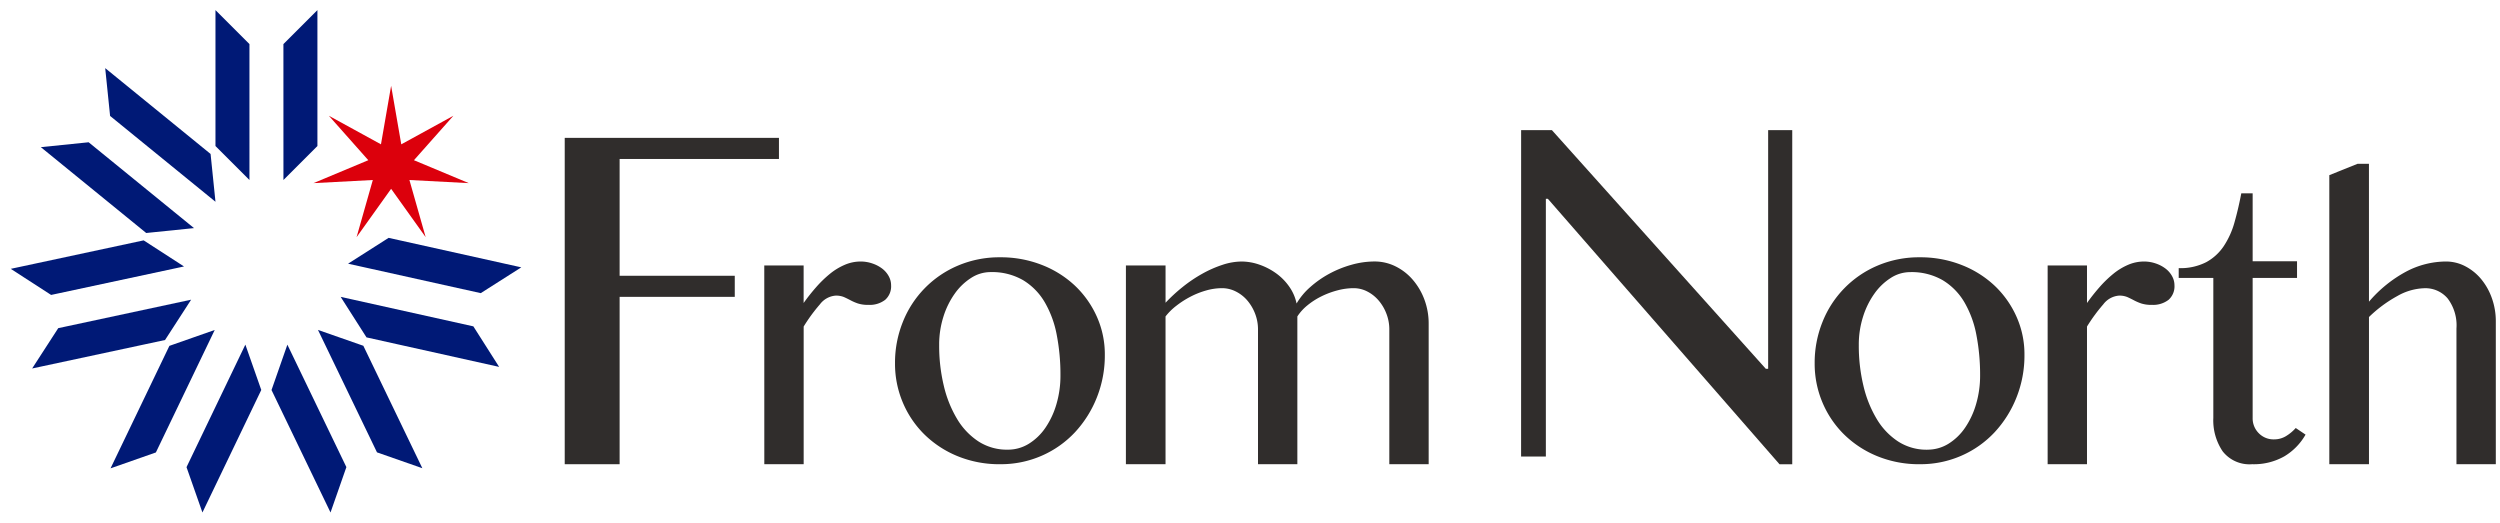 <svg xmlns="http://www.w3.org/2000/svg" width="298.575" height="62.512" viewBox="0 0 298.575 62.512">
  <g id="グループ_39239" data-name="グループ 39239" transform="translate(11111.285 22850.207)">
    <path id="パス_57435" data-name="パス 57435" d="M20.99,54.585l7.028-14.633,1.9,5.415L22.891,60Zm10.152-9.21,1.894-5.418L40.083,54.58,38.189,60ZM18.945,40.1l5.416-1.9L17.332,52.828l-5.416,1.9ZM43.739,52.818,36.691,38.195l5.418,1.894,7.047,14.623ZM5.67,37.985l15.872-3.4L18.426,39.4,2.554,42.8Zm36.815,1.1L39.4,34.247l15.847,3.522,3.08,4.842ZM0,30.9l15.872-3.4,4.819,3.117-15.872,3.4Zm40.285-.615L45.127,27.2l15.846,3.522-4.842,3.081ZM3.591,16.368l5.71-.583L21.886,26.035l-5.71.584Zm8.272-3.73-.584-5.709L23.865,17.18l.584,5.709Zm20.7-8.58L36.624,0V16.233l-4.058,4.058ZM24.449,16.233V0l4.058,4.058V20.291Z" transform="translate(-11110 -22849)" fill="#001976" stroke="rgba(0,0,0,0)" stroke-width="1"/>
    <path id="パス_56826" data-name="パス 56826" d="M99.98,34.983l-4.126,5.772,1.94-6.825-7.086.373,6.546-2.738-4.709-5.307,6.222,3.411,1.213-6.991,1.213,6.991,6.222-3.411-4.709,5.307,6.546,2.738-7.086-.373,1.94,6.825Z" transform="translate(-11164.553 -22862.639)" fill="#dc000c"/>
    <path id="パス_56836" data-name="パス 56836" d="M191.567,38.279V40.8H172.538V54.749H186.29v2.518H172.538V77.255h-6.556V38.279Z" transform="translate(-11209.822 -22872.021)" fill="#302d2c" stroke="rgba(0,0,0,0)" stroke-miterlimit="10" stroke-width="1"/>
    <path id="パス_56837" data-name="パス 56837" d="M225.771,75.807h4.7v4.481a23.236,23.236,0,0,1,1.484-1.877,13.614,13.614,0,0,1,1.641-1.594,7.372,7.372,0,0,1,1.784-1.089,4.778,4.778,0,0,1,1.877-.395,4.319,4.319,0,0,1,1.436.237,4.1,4.1,0,0,1,1.168.615,2.872,2.872,0,0,1,.773.9,2.242,2.242,0,0,1,.284,1.089,2.145,2.145,0,0,1-.71,1.736,3.018,3.018,0,0,1-2,.6,3.884,3.884,0,0,1-1.278-.174,6,6,0,0,1-.868-.379q-.379-.2-.773-.379a2.488,2.488,0,0,0-.994-.173,2.594,2.594,0,0,0-1.878,1.042,19.76,19.76,0,0,0-1.941,2.651V99.54h-4.7Z" transform="translate(-11245.779 -22894.307)" fill="#302d2c" stroke="rgba(0,0,0,0)" stroke-miterlimit="10" stroke-width="1"/>
    <path id="パス_56838" data-name="パス 56838" d="M277.5,98.779a13.153,13.153,0,0,1-5.049-.947,12.257,12.257,0,0,1-3.977-2.588,11.73,11.73,0,0,1-2.6-3.835,11.861,11.861,0,0,1-.931-4.687,13.009,13.009,0,0,1,.931-4.923,12.165,12.165,0,0,1,6.581-6.738,12.607,12.607,0,0,1,5.049-.994,13.388,13.388,0,0,1,4.987.915,12.216,12.216,0,0,1,3.961,2.493,11.592,11.592,0,0,1,2.6,3.693A10.989,10.989,0,0,1,290,85.712a13.549,13.549,0,0,1-.947,5.081,13.272,13.272,0,0,1-2.6,4.15,12,12,0,0,1-3.961,2.809,12.128,12.128,0,0,1-4.987,1.026m.884-1.736a4.751,4.751,0,0,0,2.541-.71,6.65,6.65,0,0,0,1.988-1.926,9.84,9.84,0,0,0,1.31-2.824,12.027,12.027,0,0,0,.473-3.408,25,25,0,0,0-.442-4.829,12.239,12.239,0,0,0-1.436-3.913,7.493,7.493,0,0,0-2.588-2.636,7.415,7.415,0,0,0-3.9-.962,4.265,4.265,0,0,0-2.3.694,7.011,7.011,0,0,0-1.957,1.878,9.773,9.773,0,0,0-1.357,2.762,11.01,11.01,0,0,0-.505,3.377,20.506,20.506,0,0,0,.552,4.86,13.837,13.837,0,0,0,1.594,3.976,8.241,8.241,0,0,0,2.556,2.683,6.26,6.26,0,0,0,3.472.978" transform="translate(-11269.336 -22893.545)" fill="#302d2c" stroke="rgba(0,0,0,0)" stroke-miterlimit="10" stroke-width="1"/>
    <path id="パス_56839" data-name="パス 56839" d="M334.129,75.807h4.734v4.45a19.559,19.559,0,0,1,2.036-1.878,16.85,16.85,0,0,1,2.335-1.578,13.61,13.61,0,0,1,2.43-1.073,7.428,7.428,0,0,1,2.288-.395,6.471,6.471,0,0,1,2.131.379,7.751,7.751,0,0,1,2,1.042,6.623,6.623,0,0,1,1.562,1.594,5.392,5.392,0,0,1,.867,2,7.97,7.97,0,0,1,1.626-1.957,12.023,12.023,0,0,1,2.272-1.594,12.725,12.725,0,0,1,2.651-1.073,10.191,10.191,0,0,1,2.761-.395,5.6,5.6,0,0,1,2.509.584,6.5,6.5,0,0,1,2.067,1.61,7.767,7.767,0,0,1,1.389,2.382,8.179,8.179,0,0,1,.5,2.872V99.54h-4.7v-16.1a5.167,5.167,0,0,0-.348-1.878,5.326,5.326,0,0,0-.931-1.578,4.447,4.447,0,0,0-1.356-1.073,3.54,3.54,0,0,0-1.626-.395,7.606,7.606,0,0,0-1.957.269,10.054,10.054,0,0,0-1.925.725,8.613,8.613,0,0,0-1.657,1.073,5.7,5.7,0,0,0-1.183,1.31V99.54h-4.7v-16.1a5.172,5.172,0,0,0-.347-1.878,5.363,5.363,0,0,0-.931-1.578,4.386,4.386,0,0,0-1.374-1.073,3.629,3.629,0,0,0-1.641-.395,6.971,6.971,0,0,0-1.878.269,9.79,9.79,0,0,0-1.878.741,10.855,10.855,0,0,0-1.7,1.089,7.067,7.067,0,0,0-1.294,1.278V99.54h-4.734Z" transform="translate(-11310.946 -22894.307)" fill="#302d2c" stroke="rgba(0,0,0,0)" stroke-miterlimit="10" stroke-width="1"/>
    <path id="パス_56840" data-name="パス 56840" d="M452.543,35.972h3.678l25.544,28.5h.28v-28.5h2.878v39.9H483.4l-27.663-31.7h-.24V74.949h-2.958Z" transform="translate(-11382.16 -22870.635)" fill="#302d2c" stroke="rgba(0,0,0,0)" stroke-miterlimit="10" stroke-width="1"/>
    <path id="パス_56841" data-name="パス 56841" d="M553.05,98.779A13.153,13.153,0,0,1,548,97.831a12.261,12.261,0,0,1-3.977-2.588,11.726,11.726,0,0,1-2.6-3.835,11.87,11.87,0,0,1-.931-4.687,13.018,13.018,0,0,1,.931-4.923A12.163,12.163,0,0,1,548,75.061a12.607,12.607,0,0,1,5.049-.994,13.381,13.381,0,0,1,4.986.915A12.22,12.22,0,0,1,562,77.475a11.573,11.573,0,0,1,2.6,3.693,10.981,10.981,0,0,1,.947,4.544,13.54,13.54,0,0,1-.947,5.081,13.25,13.25,0,0,1-2.6,4.15,12,12,0,0,1-3.961,2.809,12.121,12.121,0,0,1-4.986,1.026m.884-1.736a4.747,4.747,0,0,0,2.54-.71,6.651,6.651,0,0,0,1.988-1.926,9.841,9.841,0,0,0,1.311-2.824,12.027,12.027,0,0,0,.474-3.408,24.936,24.936,0,0,0-.443-4.829,12.227,12.227,0,0,0-1.436-3.913A7.5,7.5,0,0,0,555.78,76.8a7.414,7.414,0,0,0-3.9-.962,4.268,4.268,0,0,0-2.3.694,7.006,7.006,0,0,0-1.956,1.878,9.747,9.747,0,0,0-1.357,2.762,11.01,11.01,0,0,0-.505,3.377,20.48,20.48,0,0,0,.553,4.86,13.817,13.817,0,0,0,1.594,3.976,8.228,8.228,0,0,0,2.556,2.683,6.258,6.258,0,0,0,3.472.978" transform="translate(-11435.051 -22893.545)" fill="#302d2c" stroke="rgba(0,0,0,0)" stroke-miterlimit="10" stroke-width="1"/>
    <path id="パス_56842" data-name="パス 56842" d="M610.3,75.807H615v4.481a23.173,23.173,0,0,1,1.483-1.877,13.635,13.635,0,0,1,1.642-1.594,7.4,7.4,0,0,1,1.783-1.089,4.784,4.784,0,0,1,1.878-.395,4.319,4.319,0,0,1,1.436.237,4.081,4.081,0,0,1,1.167.615,2.869,2.869,0,0,1,.774.9,2.245,2.245,0,0,1,.284,1.089,2.145,2.145,0,0,1-.71,1.736,3.019,3.019,0,0,1-2,.6,3.871,3.871,0,0,1-1.277-.174,5.983,5.983,0,0,1-.869-.379q-.379-.2-.773-.379a2.485,2.485,0,0,0-.994-.173,2.6,2.6,0,0,0-1.878,1.042A19.825,19.825,0,0,0,615,83.1V99.54h-4.7Z" transform="translate(-11477.035 -22894.307)" fill="#302d2c" stroke="rgba(0,0,0,0)" stroke-miterlimit="10" stroke-width="1"/>
    <path id="パス_56843" data-name="パス 56843" d="M664.72,83.72a7.1,7.1,0,0,1-2.524,2.588,7.362,7.362,0,0,1-3.851.947,4.068,4.068,0,0,1-3.519-1.531,6.6,6.6,0,0,1-1.121-3.992V65.005h-4.134V63.837a6.764,6.764,0,0,0,3.282-.71,5.934,5.934,0,0,0,2.114-1.941,9.963,9.963,0,0,0,1.278-2.856q.458-1.625.8-3.424h1.357v8.111h5.3v1.988h-5.3V81.732a2.5,2.5,0,0,0,.726,1.815,2.453,2.453,0,0,0,1.831.741,2.7,2.7,0,0,0,1.436-.395,5.053,5.053,0,0,0,1.152-.962Z" transform="translate(-11500.653 -22882.021)" fill="#302d2c" stroke="rgba(0,0,0,0)" stroke-miterlimit="10" stroke-width="1"/>
    <path id="パス_56844" data-name="パス 56844" d="M699.436,62.513a15.4,15.4,0,0,1,4.45-3.6,10.266,10.266,0,0,1,4.734-1.2,4.942,4.942,0,0,1,2.319.568,6.166,6.166,0,0,1,1.894,1.531,7.46,7.46,0,0,1,1.279,2.272,8.17,8.17,0,0,1,.473,2.793V81.922h-4.7V65.7a5.316,5.316,0,0,0-1.058-3.582,3.487,3.487,0,0,0-2.762-1.215,6.933,6.933,0,0,0-3.267.947,15.559,15.559,0,0,0-3.361,2.493V81.922H694.7V47.4l3.377-1.357h1.356Z" transform="translate(-11527.795 -22876.688)" fill="#302d2c" stroke="rgba(0,0,0,0)" stroke-miterlimit="10" stroke-width="1"/>
  </g>
</svg>
